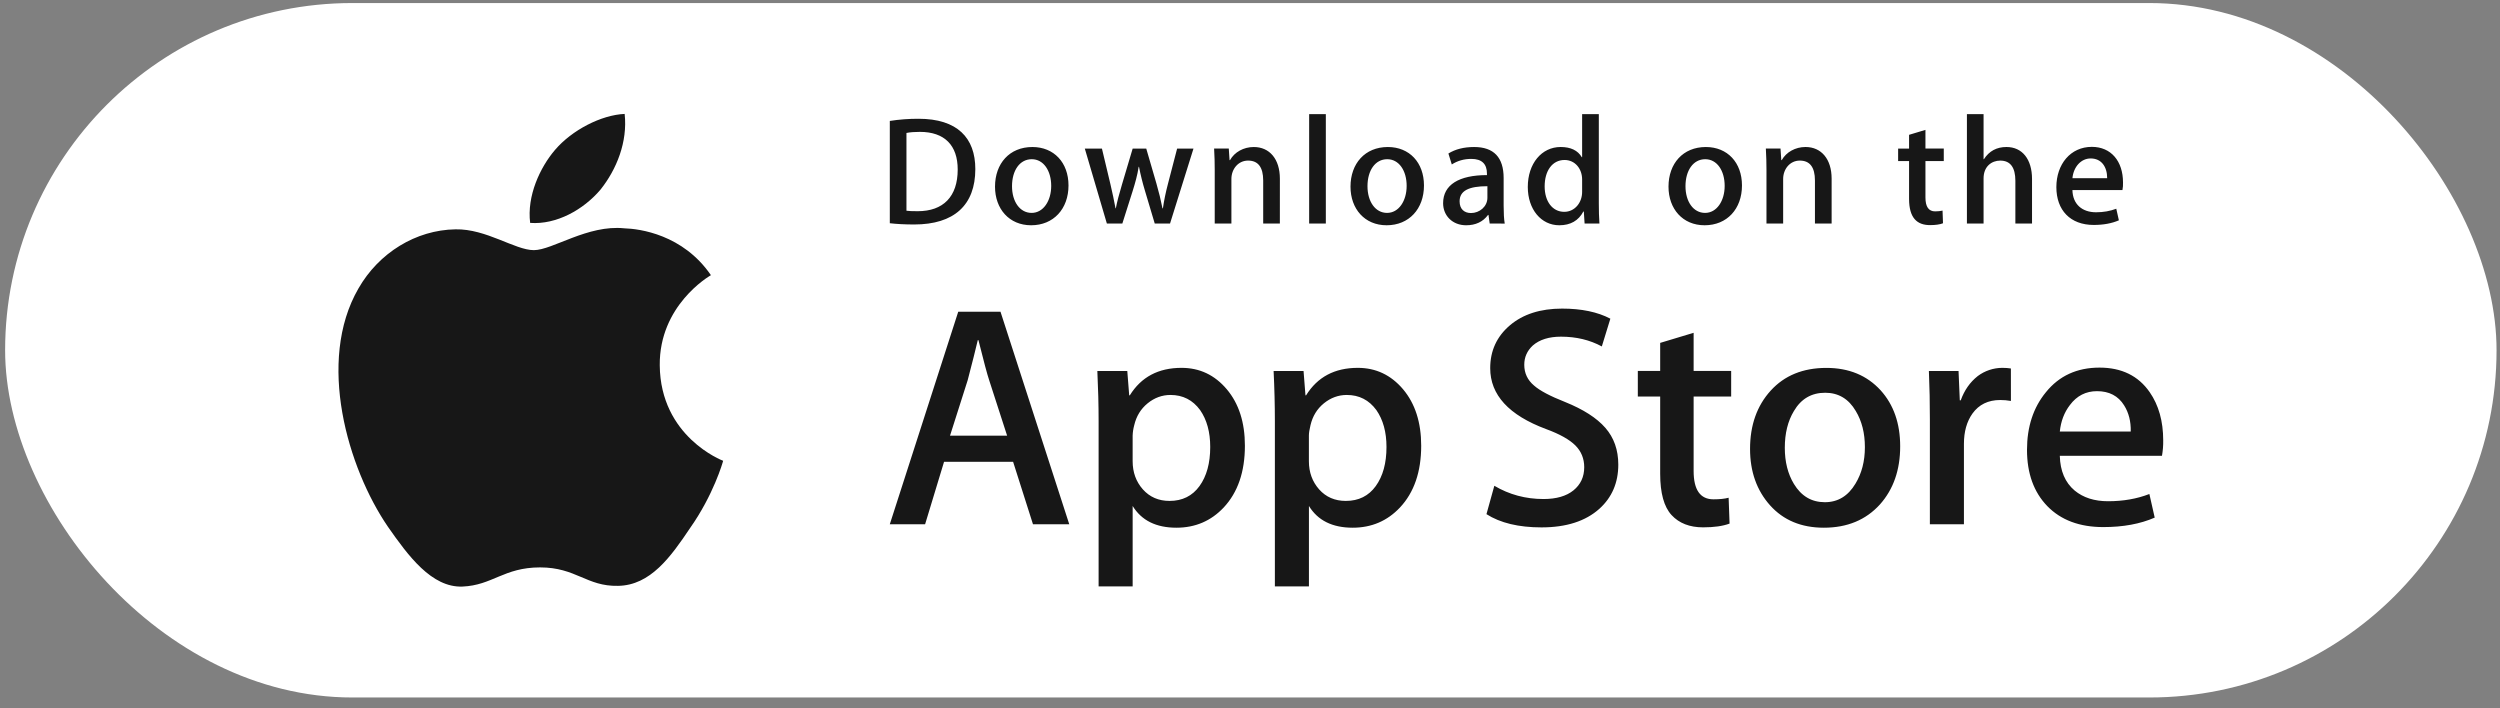 <svg width="180" height="51" viewBox="0 0 180 51" fill="none" xmlns="http://www.w3.org/2000/svg">
<rect x="0" y="0" width="180" height="51" fill="#808080" stroke="none"/>
<rect x="0.369" y="0.219" width="179.383" height="50" rx="25" fill="white"/>
<path d="M47.502 26.301C47.463 22.001 51.023 19.909 51.186 19.812C49.17 16.873 46.045 16.471 44.947 16.439C42.322 16.163 39.776 18.01 38.439 18.01C37.075 18.01 35.016 16.466 32.797 16.512C29.941 16.555 27.27 18.208 25.805 20.775C22.781 26.009 25.036 33.7 27.933 37.93C29.382 40.003 31.075 42.315 33.292 42.233C35.46 42.145 36.27 40.853 38.887 40.853C41.48 40.853 42.24 42.233 44.501 42.181C46.828 42.145 48.293 40.1 49.692 38.01C51.366 35.636 52.039 33.297 52.066 33.176C52.012 33.158 47.547 31.453 47.502 26.301ZM43.232 13.657C44.398 12.198 45.196 10.215 44.975 8.202C43.287 8.276 41.175 9.369 39.96 10.795C38.884 12.052 37.924 14.111 38.172 16.049C40.068 16.19 42.015 15.092 43.232 13.657Z" fill="#171717"/>
<path d="M65.821 16.163C65.142 16.163 64.555 16.129 64.066 16.073V8.707C64.75 8.601 65.441 8.549 66.133 8.551C68.933 8.551 70.223 9.928 70.223 12.174C70.223 14.764 68.7 16.163 65.821 16.163ZM66.231 9.495C65.853 9.495 65.532 9.518 65.265 9.573V15.173C65.409 15.196 65.686 15.207 66.076 15.207C67.91 15.207 68.955 14.162 68.955 12.207C68.955 10.463 68.01 9.495 66.231 9.495ZM74.242 16.219C72.663 16.219 71.641 15.041 71.641 13.441C71.641 11.774 72.685 10.585 74.331 10.585C75.886 10.585 76.932 11.707 76.932 13.353C76.932 15.041 75.854 16.219 74.242 16.219ZM74.287 11.463C73.42 11.463 72.865 12.273 72.865 13.407C72.865 14.518 73.432 15.329 74.276 15.329C75.12 15.329 75.687 14.462 75.687 13.384C75.687 12.285 75.131 11.463 74.287 11.463ZM85.931 10.697L84.242 16.096H83.142L82.442 13.751C82.268 13.178 82.123 12.596 82.008 12.008H81.985C81.897 12.596 81.729 13.186 81.552 13.751L80.808 16.096H79.695L78.106 10.697H79.339L79.951 13.264C80.095 13.875 80.216 14.452 80.317 14.997H80.34C80.428 14.543 80.573 13.975 80.785 13.275L81.552 10.698H82.53L83.264 13.22C83.442 13.832 83.586 14.431 83.698 14.998H83.73C83.808 14.443 83.931 13.853 84.097 13.22L84.753 10.698L85.931 10.697ZM92.15 16.096H90.95V12.996C90.95 12.041 90.584 11.562 89.861 11.562C89.15 11.562 88.661 12.174 88.661 12.885V16.096H87.46V12.24C87.46 11.762 87.449 11.251 87.416 10.695H88.472L88.528 11.529H88.561C88.884 10.952 89.539 10.585 90.273 10.585C91.407 10.585 92.151 11.452 92.151 12.863L92.15 16.096ZM95.46 16.096H94.259V8.219H95.46V16.096ZM99.836 16.219C98.259 16.219 97.236 15.041 97.236 13.441C97.236 11.774 98.28 10.585 99.925 10.585C101.481 10.585 102.526 11.707 102.526 13.353C102.527 15.041 101.448 16.219 99.836 16.219ZM99.881 11.463C99.014 11.463 98.459 12.273 98.459 13.407C98.459 14.518 99.027 15.329 99.868 15.329C100.714 15.329 101.279 14.462 101.279 13.384C101.281 12.285 100.726 11.463 99.881 11.463ZM107.258 16.096L107.171 15.475H107.139C106.772 15.975 106.237 16.219 105.559 16.219C104.592 16.219 103.904 15.541 103.904 14.63C103.904 13.297 105.06 12.607 107.061 12.607V12.508C107.061 11.797 106.684 11.441 105.94 11.441C105.407 11.441 104.94 11.575 104.529 11.841L104.285 11.053C104.784 10.741 105.407 10.585 106.139 10.585C107.55 10.585 108.262 11.33 108.262 12.819V14.808C108.262 15.353 108.286 15.776 108.34 16.097L107.258 16.096ZM107.093 13.407C105.76 13.407 105.091 13.73 105.091 14.495C105.091 15.062 105.436 15.339 105.914 15.339C106.525 15.339 107.093 14.873 107.093 14.24V13.407ZM114.091 16.096L114.035 15.229H114.001C113.657 15.884 113.077 16.219 112.267 16.219C110.965 16.219 110.001 15.074 110.001 13.463C110.001 11.774 111.001 10.584 112.366 10.584C113.089 10.584 113.6 10.828 113.889 11.318H113.913V8.219H115.115V14.641C115.115 15.163 115.127 15.652 115.159 16.096H114.091ZM113.913 12.919C113.913 12.163 113.413 11.519 112.649 11.519C111.759 11.519 111.215 12.307 111.215 13.418C111.215 14.507 111.779 15.252 112.625 15.252C113.379 15.252 113.913 14.596 113.913 13.819V12.919ZM122.732 16.219C121.155 16.219 120.132 15.041 120.132 13.441C120.132 11.774 121.177 10.585 122.821 10.585C124.378 10.585 125.422 11.707 125.422 13.353C125.423 15.041 124.346 16.219 122.732 16.219ZM122.777 11.463C121.911 11.463 121.355 12.273 121.355 13.407C121.355 14.518 121.922 15.329 122.765 15.329C123.61 15.329 124.176 14.462 124.176 13.384C124.178 12.285 123.623 11.463 122.777 11.463ZM131.877 16.096H130.676V12.996C130.676 12.041 130.309 11.562 129.586 11.562C128.875 11.562 128.387 12.174 128.387 12.885V16.096H127.186V12.24C127.186 11.762 127.174 11.251 127.141 10.695H128.197L128.253 11.529H128.286C128.608 10.952 129.265 10.584 129.998 10.584C131.131 10.584 131.877 11.451 131.877 12.862V16.096ZM139.952 11.597H138.632V14.219C138.632 14.886 138.863 15.219 139.33 15.219C139.542 15.219 139.72 15.196 139.863 15.163L139.896 16.075C139.664 16.164 139.352 16.208 138.965 16.208C138.019 16.208 137.453 15.686 137.453 14.319V11.597H136.665V10.697H137.453V9.707L138.632 9.351V10.695H139.952V11.597ZM146.306 16.096H145.107V13.018C145.107 12.052 144.742 11.563 144.018 11.563C143.396 11.563 142.817 11.986 142.817 12.841V16.096H141.618V8.219H142.817V11.463H142.841C143.219 10.874 143.766 10.584 144.465 10.584C145.608 10.584 146.306 11.473 146.306 12.885V16.096ZM152.816 13.685H149.214C149.237 14.707 149.914 15.284 150.916 15.284C151.449 15.284 151.939 15.195 152.372 15.029L152.559 15.863C152.048 16.085 151.446 16.196 150.747 16.196C149.057 16.196 148.058 15.129 148.058 13.474C148.058 11.819 149.081 10.574 150.612 10.574C151.992 10.574 152.857 11.597 152.857 13.141C152.865 13.323 152.851 13.506 152.816 13.685ZM151.716 12.83C151.716 11.996 151.295 11.408 150.528 11.408C149.838 11.408 149.293 12.008 149.215 12.83H151.716Z" fill="#171717"/>
<path d="M76.986 37.745H74.374L72.944 33.251H67.971L66.608 37.745H64.066L68.993 22.445H72.036L76.986 37.745ZM72.512 31.366L71.219 27.37C71.082 26.962 70.824 26.001 70.447 24.488H70.401C70.249 25.139 70.007 26.1 69.674 27.37L68.402 31.366H72.512ZM89.633 32.093C89.633 33.97 89.124 35.453 88.104 36.542C87.191 37.511 86.056 37.995 84.702 37.995C83.241 37.995 82.19 37.474 81.551 36.43V42.219H79.1V30.339C79.1 29.161 79.069 27.952 79.009 26.713H81.165L81.302 28.462H81.348C82.165 27.144 83.406 26.485 85.072 26.485C86.373 26.485 87.46 26.999 88.329 28.028C89.198 29.059 89.633 30.414 89.633 32.093ZM87.136 32.183C87.136 31.109 86.894 30.224 86.409 29.526C85.879 28.801 85.167 28.437 84.275 28.437C83.67 28.437 83.12 28.64 82.629 29.039C82.137 29.441 81.815 29.966 81.664 30.617C81.597 30.861 81.559 31.111 81.55 31.363V33.204C81.55 34.005 81.796 34.682 82.288 35.237C82.781 35.788 83.42 36.066 84.207 36.066C85.13 36.066 85.849 35.708 86.363 34.999C86.878 34.287 87.136 33.349 87.136 32.183ZM102.326 32.093C102.326 33.97 101.817 35.453 100.796 36.542C99.882 37.511 98.748 37.995 97.394 37.995C95.932 37.995 94.881 37.474 94.243 36.43V42.219H91.791V30.339C91.791 29.161 91.76 27.952 91.7 26.713H93.856L93.993 28.462H94.039C94.856 27.144 96.096 26.485 97.763 26.485C99.063 26.485 100.15 26.999 101.022 28.028C101.889 29.059 102.326 30.414 102.326 32.093ZM99.827 32.183C99.827 31.109 99.584 30.224 99.099 29.526C98.569 28.801 97.859 28.437 96.967 28.437C96.362 28.437 95.812 28.64 95.319 29.039C94.827 29.441 94.506 29.966 94.355 30.617C94.281 30.921 94.24 31.168 94.24 31.363V33.204C94.24 34.005 94.488 34.682 94.978 35.237C95.47 35.787 96.109 36.066 96.898 36.066C97.823 36.066 98.541 35.708 99.054 34.999C99.569 34.287 99.827 33.349 99.827 32.183ZM116.517 33.453C116.517 34.756 116.061 35.815 115.156 36.632C114.161 37.525 112.77 37.972 110.988 37.972C109.341 37.972 108.021 37.654 107.025 37.019L107.592 34.976C108.667 35.613 109.848 35.93 111.134 35.93C112.058 35.93 112.777 35.721 113.29 35.306C113.804 34.889 114.064 34.333 114.064 33.639C114.064 33.017 113.849 32.496 113.427 32.072C113.002 31.648 112.301 31.254 111.315 30.892C108.636 29.893 107.295 28.432 107.295 26.509C107.295 25.254 107.769 24.226 108.714 23.422C109.659 22.62 110.913 22.219 112.472 22.219C113.865 22.219 115.025 22.461 115.946 22.945L115.331 24.944C114.464 24.474 113.486 24.24 112.391 24.24C111.526 24.24 110.847 24.453 110.362 24.876C109.954 25.254 109.747 25.715 109.747 26.262C109.747 26.866 109.983 27.367 110.452 27.76C110.859 28.122 111.602 28.517 112.676 28.94C113.994 29.471 114.962 30.09 115.582 30.8C116.206 31.511 116.517 32.397 116.517 33.453ZM124.644 28.552H121.941V33.909C121.941 35.271 122.417 35.951 123.372 35.951C123.81 35.951 124.174 35.914 124.461 35.837L124.529 37.698C124.046 37.879 123.41 37.969 122.622 37.969C121.654 37.969 120.897 37.674 120.351 37.083C119.807 36.492 119.533 35.502 119.533 34.109V28.548H117.923V26.708H119.533V24.688L121.941 23.962V26.708H124.644V28.552ZM136.813 32.138C136.813 33.834 136.328 35.226 135.36 36.315C134.346 37.436 132.999 37.995 131.318 37.995C129.697 37.995 128.408 37.458 127.446 36.385C126.485 35.31 126.004 33.956 126.004 32.322C126.004 30.613 126.501 29.212 127.491 28.124C128.484 27.034 129.82 26.489 131.5 26.489C133.119 26.489 134.42 27.027 135.404 28.101C136.345 29.142 136.813 30.487 136.813 32.138ZM134.272 32.195C134.272 31.184 134.053 30.317 133.615 29.592C133.101 28.716 132.365 28.278 131.412 28.278C130.429 28.278 129.676 28.716 129.163 29.592C128.724 30.317 128.506 31.199 128.506 32.241C128.506 33.252 128.724 34.121 129.163 34.845C129.694 35.721 130.433 36.159 131.391 36.159C132.328 36.159 133.063 35.712 133.594 34.823C134.045 34.08 134.272 33.208 134.272 32.195ZM144.786 28.869C144.531 28.823 144.272 28.8 144.013 28.801C143.151 28.801 142.484 29.125 142.015 29.778C141.607 30.353 141.403 31.079 141.403 31.957V37.745H138.951V30.187C138.953 29.029 138.929 27.871 138.88 26.714H141.015L141.105 28.825H141.173C141.433 28.099 141.84 27.514 142.399 27.076C142.91 26.693 143.532 26.486 144.171 26.485C144.397 26.485 144.602 26.501 144.784 26.53L144.786 28.869ZM155.751 31.707C155.757 32.08 155.727 32.452 155.662 32.819H148.306C148.334 33.909 148.69 34.743 149.373 35.318C149.993 35.831 150.795 36.089 151.779 36.089C152.868 36.089 153.862 35.916 154.755 35.568L155.139 37.268C154.095 37.724 152.862 37.95 151.44 37.95C149.729 37.95 148.385 37.446 147.408 36.442C146.433 35.436 145.944 34.084 145.944 32.39C145.944 30.728 146.398 29.342 147.308 28.237C148.26 27.058 149.547 26.468 151.166 26.468C152.757 26.468 153.961 27.058 154.778 28.237C155.426 29.172 155.751 30.331 155.751 31.707ZM153.413 31.071C153.431 30.344 153.27 29.717 152.937 29.187C152.513 28.504 151.86 28.164 150.984 28.164C150.183 28.164 149.53 28.496 149.033 29.163C148.625 29.693 148.382 30.33 148.307 31.069L153.413 31.071Z" fill="#171717"/>
</svg>
